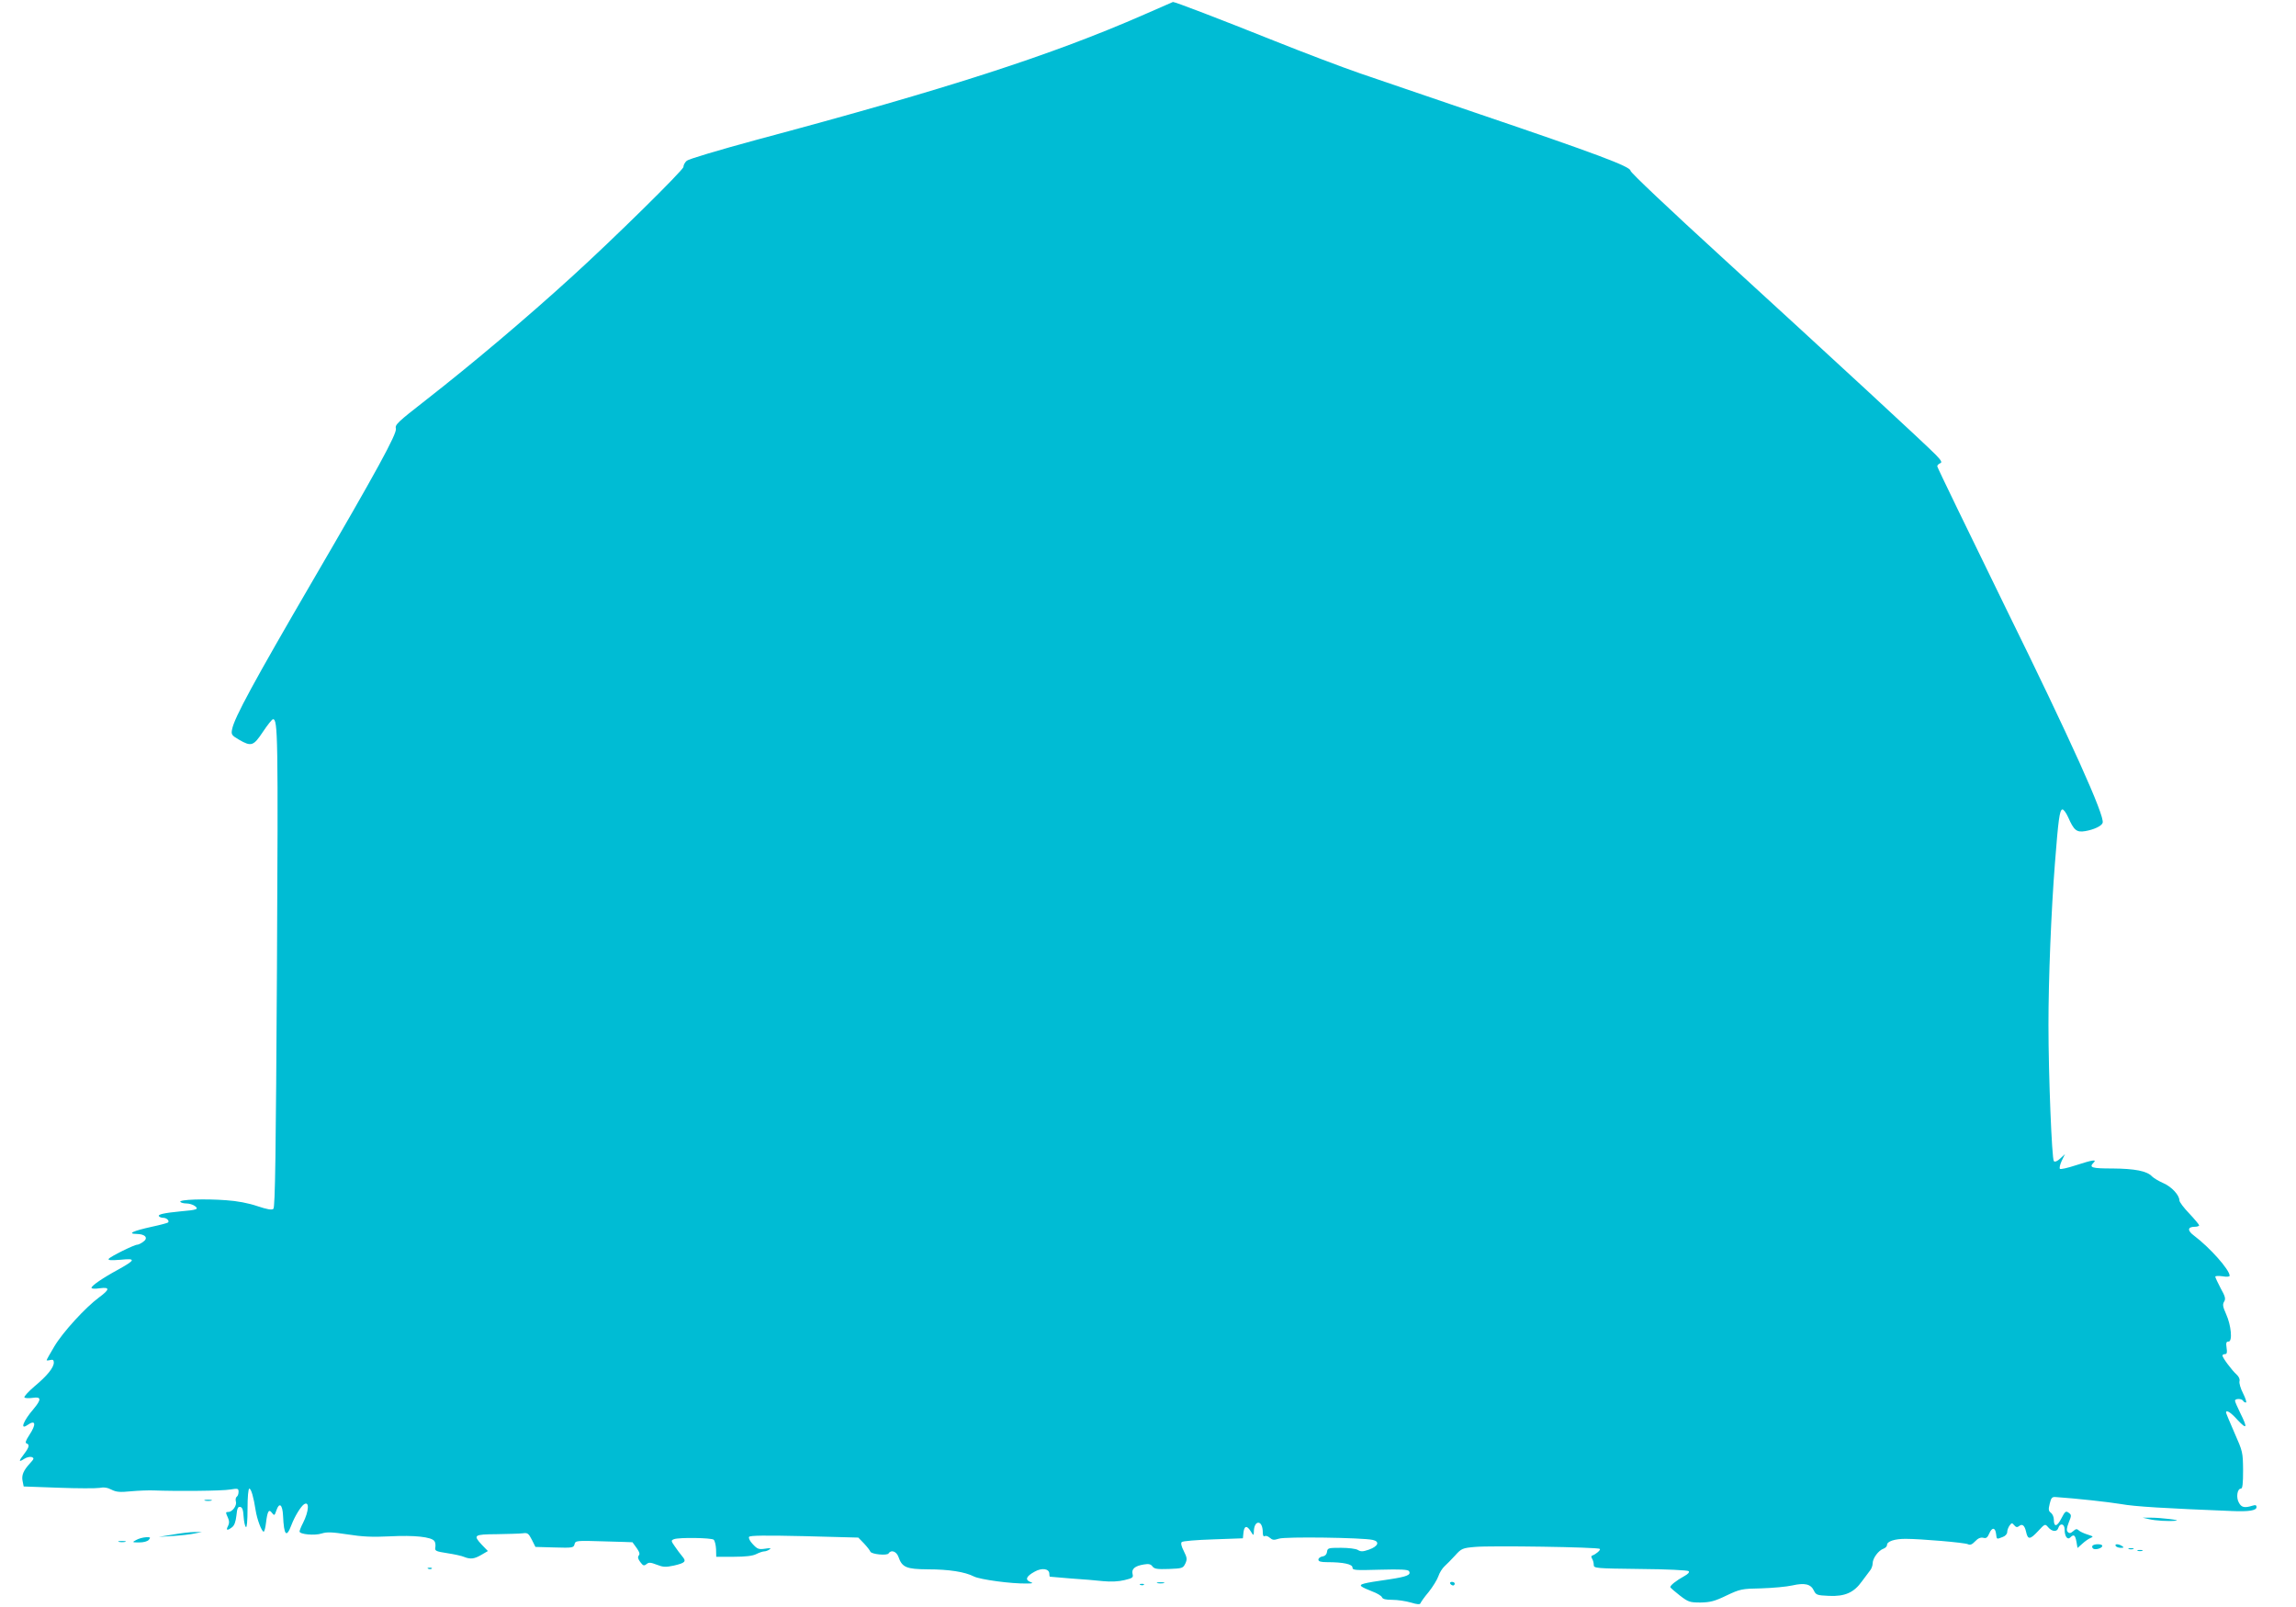 <?xml version="1.0" standalone="no"?>
<!DOCTYPE svg PUBLIC "-//W3C//DTD SVG 20010904//EN"
 "http://www.w3.org/TR/2001/REC-SVG-20010904/DTD/svg10.dtd">
<svg version="1.0" xmlns="http://www.w3.org/2000/svg"
 width="1280pt" height="896pt" viewBox="0 0 1280 896"
 preserveAspectRatio="xMidYMid meet">
<g transform="translate(0,896) scale(0.1,-0.1)"
fill="#00bcd4" stroke="none">
<path d="M6379 8879 c-518 -227 -1097 -414 -2163 -699 -210 -57 -377 -107
-387 -116 -11 -9 -19 -25 -19 -35 0 -17 -393 -404 -620 -610 -260 -237 -559
-489 -815 -689 -159 -124 -174 -138 -168 -160 7 -27 -108 -238 -465 -850 -326
-560 -436 -762 -448 -826 -6 -29 -3 -34 38 -58 69 -40 81 -36 134 44 26 39 51
70 56 70 27 0 29 -89 22 -1387 -6 -1034 -10 -1336 -20 -1343 -8 -8 -35 -3 -89
15 -50 17 -113 29 -174 33 -120 9 -263 4 -256 -9 4 -5 19 -9 34 -9 15 0 36 -6
47 -14 24 -18 14 -22 -79 -30 -92 -9 -128 -17 -121 -27 3 -5 14 -9 24 -9 19 0
36 -17 27 -26 -3 -3 -44 -14 -91 -24 -104 -23 -139 -39 -85 -40 49 0 68 -23
37 -44 -12 -9 -27 -16 -33 -16 -17 0 -152 -67 -159 -79 -5 -8 13 -9 65 -5 87
9 86 0 -9 -53 -89 -48 -152 -92 -152 -103 0 -6 19 -7 45 -3 59 8 58 -6 -3 -51
-76 -56 -203 -195 -249 -273 -24 -40 -43 -74 -43 -77 0 -2 9 -2 20 1 15 4 20
0 20 -14 0 -28 -37 -74 -108 -133 -34 -29 -59 -57 -56 -61 3 -5 23 -6 45 -3
50 8 51 -8 6 -62 -57 -66 -77 -119 -35 -90 47 33 52 6 11 -56 -19 -29 -24 -43
-15 -46 18 -6 15 -21 -13 -58 -32 -41 -32 -49 0 -28 14 9 32 13 42 10 14 -6
13 -10 -9 -34 -37 -40 -49 -67 -42 -100 l6 -30 194 -7 c106 -4 209 -4 228 -1
24 5 46 2 68 -10 26 -13 46 -15 107 -9 42 4 99 6 126 5 126 -5 385 -3 428 5
43 7 47 6 47 -13 0 -12 -5 -24 -10 -27 -6 -4 -8 -16 -5 -27 7 -21 -19 -58 -42
-58 -16 0 -16 -2 -2 -33 8 -18 8 -30 0 -46 -13 -24 -4 -27 23 -6 13 10 20 31
24 65 4 40 8 50 21 48 12 -2 17 -17 19 -53 2 -28 7 -54 13 -59 5 -6 9 32 9
102 0 65 4 112 10 112 10 0 24 -48 35 -120 8 -52 34 -120 45 -120 4 0 10 23
13 50 8 65 16 78 33 55 13 -17 15 -16 25 14 16 47 34 33 37 -30 5 -111 19
-126 47 -51 18 47 51 101 69 114 32 22 29 -37 -5 -104 -11 -21 -19 -42 -19
-47 0 -16 85 -24 124 -11 28 9 57 8 142 -5 82 -13 138 -16 238 -11 135 7 233
-3 248 -27 5 -6 7 -22 5 -34 -4 -20 2 -23 67 -33 39 -6 81 -15 94 -21 35 -14
57 -11 96 12 l36 21 -33 34 c-51 55 -46 59 83 60 63 1 129 3 145 5 26 4 32 -1
50 -36 l20 -40 106 -3 c101 -3 107 -2 112 18 5 20 9 21 164 16 87 -2 158 -5
159 -5 39 -52 44 -63 35 -74 -7 -9 -4 -20 9 -37 15 -20 20 -22 34 -11 13 11
23 10 57 -3 36 -14 49 -15 96 -5 64 15 71 23 46 52 -10 12 -29 37 -41 55 -21
30 -22 33 -5 40 28 11 211 8 222 -3 6 -6 12 -30 13 -53 l1 -42 97 0 c67 0 107
5 126 15 16 8 36 15 44 15 8 0 22 5 30 11 11 7 4 9 -25 4 -35 -5 -43 -2 -68
25 -16 16 -25 35 -21 41 5 8 87 9 308 4 l301 -8 32 -33 c17 -18 33 -39 35 -45
5 -15 94 -24 102 -10 14 22 44 11 55 -20 20 -58 44 -68 162 -69 120 0 208 -14
259 -40 34 -17 209 -41 295 -39 34 0 37 2 18 9 -30 12 -21 32 25 57 40 23 82
17 82 -12 0 -8 1 -15 3 -16 1 0 54 -5 117 -10 63 -4 145 -11 181 -15 42 -4 86
-2 118 6 45 11 50 14 45 34 -7 28 13 45 62 53 28 5 40 2 49 -11 11 -14 27 -16
91 -14 75 3 79 4 92 30 11 24 10 33 -8 69 -14 27 -18 45 -12 51 6 6 84 12 175
15 l166 6 3 30 c4 40 19 44 40 10 16 -26 17 -26 18 -6 0 31 10 53 25 53 15 0
25 -22 25 -56 0 -15 4 -23 11 -19 5 4 18 0 28 -9 15 -13 23 -14 51 -5 34 12
465 6 523 -7 41 -9 30 -36 -21 -54 -34 -12 -46 -12 -62 -2 -11 7 -53 12 -94
12 -70 0 -75 -1 -78 -22 -2 -15 -11 -24 -25 -26 -13 -2 -23 -10 -23 -18 0 -10
13 -14 49 -14 89 0 141 -11 141 -30 0 -15 14 -16 154 -12 114 3 155 1 161 -8
13 -21 -11 -31 -111 -46 -147 -21 -169 -27 -153 -40 8 -6 35 -18 61 -28 25 -9
49 -24 52 -31 4 -11 21 -15 58 -15 29 0 75 -7 103 -15 36 -11 51 -12 54 -4 2
6 22 35 46 63 23 29 47 68 54 88 6 19 22 44 34 55 12 11 39 38 59 60 35 39 41
42 112 48 84 8 686 -1 695 -11 6 -6 -22 -30 -42 -37 -7 -2 -7 -8 -1 -18 5 -8
9 -23 9 -34 0 -19 8 -20 260 -23 144 -1 264 -7 269 -12 6 -6 -3 -16 -23 -27
-47 -26 -82 -54 -79 -63 2 -4 26 -25 53 -46 47 -36 55 -39 115 -39 54 1 79 7
145 39 76 36 85 38 195 40 63 2 140 9 171 16 70 16 104 8 121 -28 12 -25 18
-27 85 -30 89 -4 139 19 183 81 17 23 37 50 45 60 8 9 15 28 15 41 0 28 33 72
60 81 11 4 20 13 20 21 0 20 42 34 103 34 84 0 331 -21 348 -30 12 -6 23 -2
40 16 16 17 30 23 45 20 17 -5 24 1 34 24 15 36 34 34 38 -3 4 -31 2 -30 36
-17 15 5 26 17 26 28 0 10 6 26 13 36 12 16 14 16 26 2 10 -12 17 -13 27 -5
18 15 31 4 39 -31 10 -46 22 -45 66 2 39 42 40 43 57 23 22 -26 50 -28 57 -4
10 30 35 23 35 -8 0 -40 16 -61 32 -45 19 19 27 14 34 -24 l6 -35 27 24 c14
13 35 28 46 32 17 7 15 9 -17 19 -20 6 -43 17 -49 23 -10 10 -17 9 -31 -4 -14
-12 -21 -14 -30 -5 -8 8 -7 22 5 53 16 39 16 43 -1 55 -15 11 -20 7 -40 -32
-24 -47 -42 -50 -42 -7 0 14 -7 31 -16 38 -14 10 -15 19 -7 51 8 33 13 39 34
37 116 -8 290 -27 363 -39 76 -14 246 -24 621 -39 92 -4 135 3 135 22 0 11 -6
13 -22 8 -45 -14 -62 -10 -76 16 -17 28 -10 79 11 79 9 0 12 28 12 103 -1 100
-2 104 -48 208 -26 59 -47 110 -47 113 0 18 27 1 65 -42 52 -55 56 -44 15 38
-16 33 -30 64 -30 70 0 13 37 13 45 0 3 -6 10 -10 16 -10 5 0 -2 23 -16 51
-14 27 -23 58 -20 68 3 11 -3 25 -16 37 -26 23 -79 94 -79 106 0 4 6 8 14 8
11 0 13 9 9 35 -4 28 -2 35 11 35 23 0 15 90 -14 154 -18 40 -20 53 -11 68 10
16 7 29 -19 75 -16 31 -30 60 -30 65 0 4 18 5 40 2 23 -4 40 -3 40 3 0 33
-109 156 -199 224 -38 28 -36 49 5 49 13 0 24 4 24 8 0 4 -25 34 -55 66 -30
31 -55 64 -55 73 0 29 -43 76 -89 96 -25 11 -54 28 -64 38 -28 30 -95 43 -220
44 -116 0 -133 5 -105 33 19 19 -6 15 -99 -15 -45 -15 -86 -24 -89 -20 -4 4 0
24 10 45 l18 37 -26 -24 c-17 -16 -30 -21 -36 -15 -11 11 -30 476 -30 759 0
258 15 633 36 901 19 245 26 296 41 301 6 2 21 -17 33 -44 32 -73 47 -85 95
-77 47 8 91 28 97 46 14 36 -178 462 -541 1200 -209 428 -381 782 -381 788 0
6 7 13 16 17 12 4 8 14 -23 46 -53 55 -574 536 -1185 1095 -302 276 -518 480
-518 490 0 23 -189 94 -840 315 -267 91 -566 193 -665 227 -99 34 -315 116
-480 182 -305 122 -558 219 -566 217 -2 -1 -74 -32 -160 -70z"/>
<path d="M1143 593 c9 -2 25 -2 35 0 9 3 1 5 -18 5 -19 0 -27 -2 -17 -5z"/>
<path d="M11980 490 c37 -9 108 -13 150 -9 33 3 -82 17 -140 17 l-45 0 35 -8z"/>
<path d="M965 404 l-80 -13 80 5 c44 3 98 9 120 14 l40 8 -40 0 c-22 0 -76 -6
-120 -14z"/>
<path d="M760 374 c-25 -13 -24 -14 16 -14 25 0 47 6 54 15 11 13 8 15 -16 14
-16 -1 -40 -7 -54 -15z"/>
<path d="M663 363 c9 -2 25 -2 35 0 9 3 1 5 -18 5 -19 0 -27 -2 -17 -5z"/>
<path d="M11665 341 c-3 -5 -1 -12 5 -16 13 -8 50 3 50 16 0 12 -47 12 -55 0z"/>
<path d="M11795 340 c3 -5 16 -10 28 -10 18 0 19 2 7 10 -20 13 -43 13 -35 0z"/>
<path d="M11868 323 c6 -2 18 -2 25 0 6 3 1 5 -13 5 -14 0 -19 -2 -12 -5z"/>
<path d="M11918 313 c6 -2 18 -2 25 0 6 3 1 5 -13 5 -14 0 -19 -2 -12 -5z"/>
<path d="M2388 213 c7 -3 16 -2 19 1 4 3 -2 6 -13 5 -11 0 -14 -3 -6 -6z"/>
<path d="M6453 133 c9 -2 25 -2 35 0 9 3 1 5 -18 5 -19 0 -27 -2 -17 -5z"/>
<path d="M8085 130 c3 -5 10 -10 16 -10 5 0 9 5 9 10 0 6 -7 10 -16 10 -8 0
-12 -4 -9 -10z"/>
<path d="M6358 123 c7 -3 16 -2 19 1 4 3 -2 6 -13 5 -11 0 -14 -3 -6 -6z"/>
</g>
</svg>
